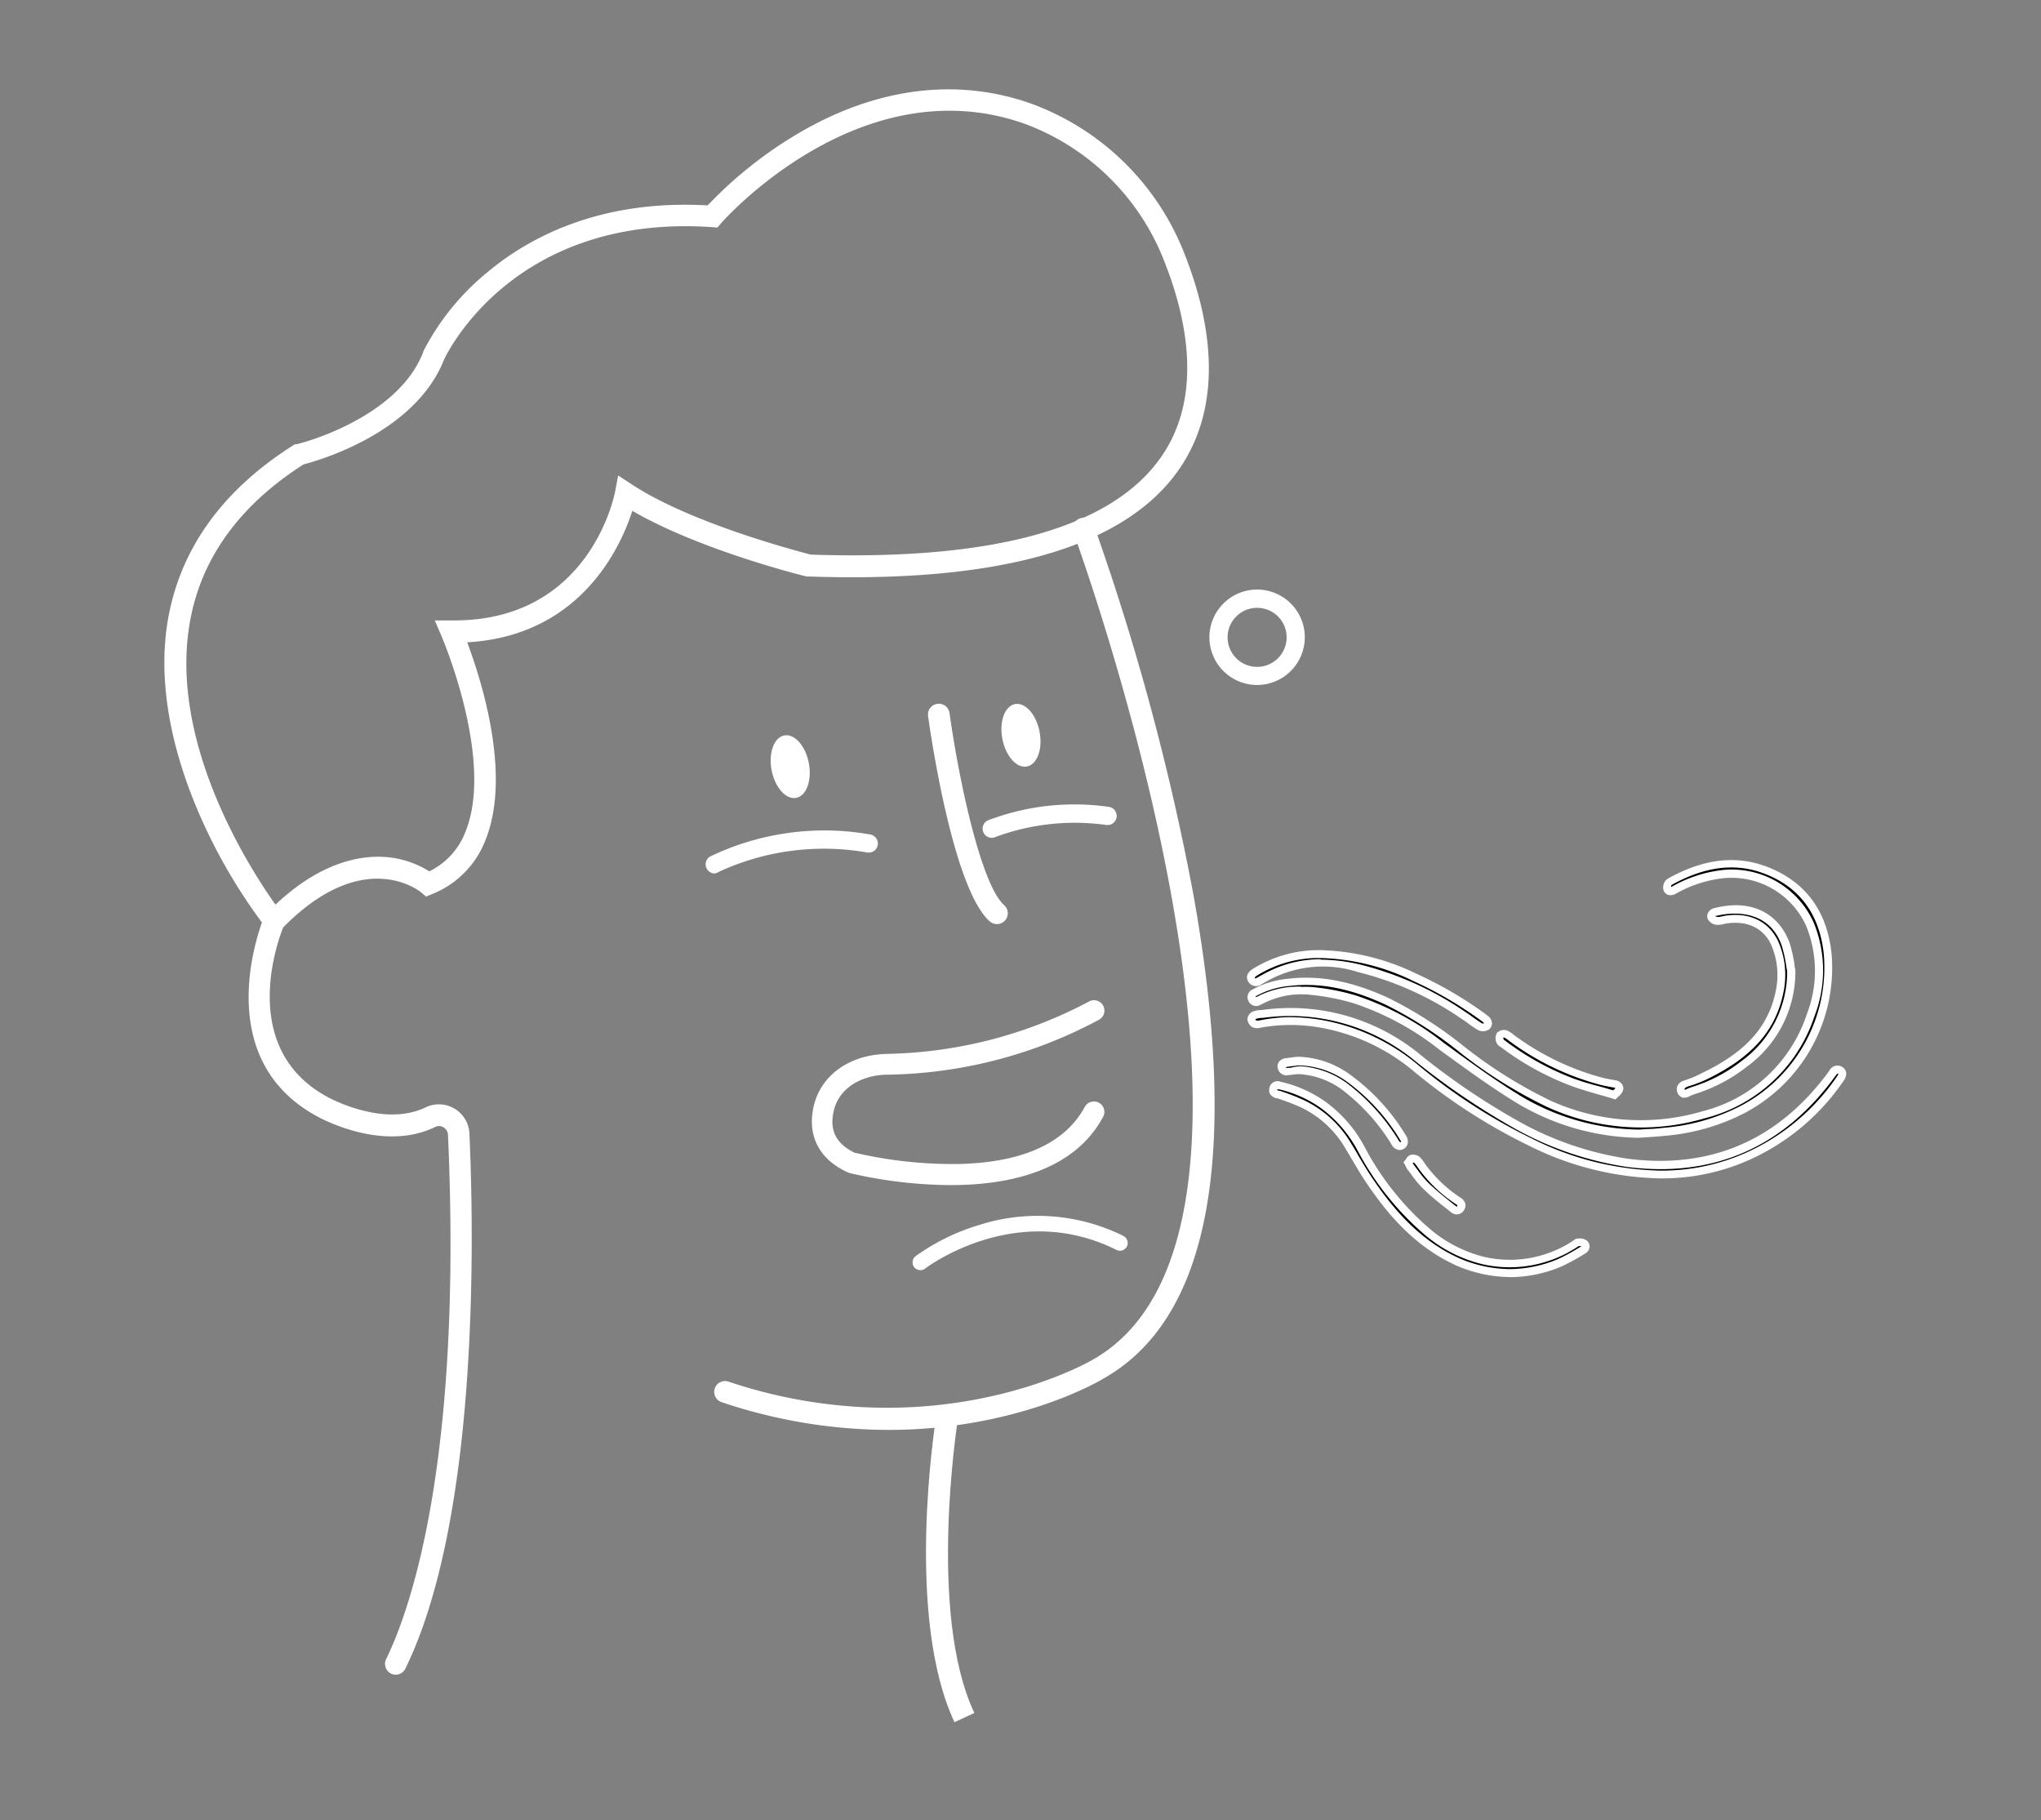 <svg xmlns="http://www.w3.org/2000/svg" viewBox="0 0 243.47 217.08"><rect x="0" y="0" width="243.47" height="217.08" fill="#808080" stroke="none"/><defs><style>.cls-1{fill:#fff;}</style></defs><g id="Capa_2" data-name="Capa 2"><ellipse class="cls-1" cx="94.26" cy="91.44" rx="2.26" ry="3.79" transform="translate(-15.51 19.36) rotate(-10.84)"/><ellipse class="cls-1" cx="121.79" cy="87.7" rx="2.26" ry="3.79" transform="translate(-14.32 24.47) rotate(-10.84)"/><path class="cls-1" d="M118.93,110.22a1.31,1.31,0,0,1-.87-.33C113.68,106,111,87.5,110.71,85.41a1.29,1.29,0,1,1,2.56-.36c1.09,7.84,3.73,20.41,6.52,22.92a1.29,1.29,0,0,1-.86,2.25Z"/><path class="cls-1" d="M32.61,111.78l-.91-1.15a65.92,65.92,0,0,1-7-11.49c-3-6.31-6.27-15.8-4.67-25.22C21.5,65.46,26.53,58.46,35,53.1l.18-.12.21,0c.12,0,12-2.94,15.1-11l0-.06a29.65,29.65,0,0,1,7.62-9.42c4.85-4.08,13.34-8.74,26.3-8a50.09,50.09,0,0,1,10.93-8.66c9.25-5.4,18.81-6.61,27.64-3.49A31.08,31.08,0,0,1,141.4,30.54c2.8,7.18,4.92,17.44-.87,25.61-6.48,9.15-21.3,13.39-44.06,12.61l-.26,0c-.55-.13-12.76-3.17-20.78-7.83-1.37,4.28-6.15,14.92-19.7,15.68,1.65,4.37,5.33,15.81,2.18,23.59a11.29,11.29,0,0,1-6.36,6.44l-.72.3-.6-.51c-.28-.22-7-5.54-16.6,4.34Zm3.6-56.39c-7.72,4.94-12.3,11.32-13.59,19-2.44,14.35,7.25,29.31,10.24,33.51C38.27,102.8,43,102,46,102.22a11.46,11.46,0,0,1,5.21,1.71,8.68,8.68,0,0,0,4.32-4.74C59,90.62,52.72,76,52.65,75.83L51.86,74l2,0h.32c16.1,0,19.08-14.75,19.2-15.39l.36-1.9,1.62,1.06c7.13,4.69,19.93,8,21.35,8.38,21.74.73,35.79-3.15,41.72-11.53,5.13-7.22,3.14-16.59.57-23.17a28.48,28.48,0,0,0-16.83-16.71C102.52,7.84,86.14,26.46,86,26.65l-.42.49-.64-.05c-23.47-1.6-31.53,14.82-32,15.87C49.47,51.66,38,54.93,36.21,55.39Z"/><path class="cls-1" d="M106,170.55a62.67,62.67,0,0,1-19.92-3.31,1.29,1.29,0,1,1,.82-2.45,59.56,59.56,0,0,0,18.9,3.12c14.65,0,24.29-5.58,24.42-5.66,28.18-15.6-1.83-97.82-2.14-98.64a1.3,1.3,0,1,1,2.43-.9,293.5,293.5,0,0,1,11.89,44.21c5.52,31.14,1.85,50.52-10.9,57.58C131,164.82,121.1,170.55,106,170.55Z"/><path class="cls-1" d="M47.22,199.75a1.28,1.28,0,0,1-.57-.13,1.3,1.3,0,0,1-.59-1.73c2.8-5.72,9.13-23.26,7.38-62.55a1.07,1.07,0,0,0-.53-.87,1,1,0,0,0-1-.05c-6.4,3.11-14-1.21-14.3-1.39-13-7.26-6.16-23.55-6.09-23.72a1.3,1.3,0,0,1,2.38,1h0c-.25.58-6,14.31,5,20.44.08.05,6.74,3.82,11.89,1.32A3.65,3.65,0,0,1,56,135.22c.59,13.29,1,46.11-7.64,63.8A1.29,1.29,0,0,1,47.22,199.75Z"/><path class="cls-1" d="M113.86,205.41c-5.92-12.6-2.34-35.42-2.19-36.39l2.56.41c0,.23-3.61,23,2,34.88Z"/><path class="cls-1" d="M150,81.7A5.69,5.69,0,1,1,155.65,76,5.7,5.7,0,0,1,150,81.7Zm0-9.2A3.52,3.52,0,1,0,153.48,76,3.51,3.51,0,0,0,150,72.5Z"/><path class="cls-1" d="M113.4,141.35a53.87,53.87,0,0,1-11.89-1.4,2.66,2.66,0,0,1-.58-.21c-3.23-1.56-4.61-4.28-3.9-7.65.81-3.8,4.27-6.31,8.83-6.39a53.47,53.47,0,0,0,24-6.22,1.24,1.24,0,1,1,1.27,2.13,54.87,54.87,0,0,1-25.26,6.57c-2.55,0-5.76,1.23-6.44,4.43-.48,2.26.33,3.82,2.55,4.9l.08,0a51.42,51.42,0,0,0,12.53,1.32c7.5-.22,12.48-2.51,14.81-6.8a1.24,1.24,0,0,1,2.19,1.18C128.07,139.76,120.22,141.35,113.4,141.35Z"/><path class="cls-1" d="M109.79,151.5a1,1,0,0,1-.74-.36.94.94,0,0,1,.17-1.31,25.32,25.32,0,0,1,7.42-3.67A23,23,0,0,1,134,147.41a.94.94,0,0,1,.43,1.25.93.93,0,0,1-1.25.42c-12-6-22.71,2.14-22.81,2.22A.94.94,0,0,1,109.79,151.5Z"/><path class="cls-1" d="M85.2,104.18a1.09,1.09,0,0,1-.53-2,31.45,31.45,0,0,1,19.14-2.65,1.1,1.1,0,0,1,.9,1.25,1.09,1.09,0,0,1-1.25.9A29.87,29.87,0,0,0,85.72,104,1,1,0,0,1,85.2,104.18Z"/><path class="cls-1" d="M118.31,99.93a1.09,1.09,0,0,1-.44-2.09,28.94,28.94,0,0,1,14.42-1.6A1.09,1.09,0,0,1,132,98.4a27.29,27.29,0,0,0-13.25,1.43A1,1,0,0,1,118.31,99.93Z"/><g id="CsrthR"><path d="M195.56,135.24a28.5,28.5,0,0,1-15.21-4.58c-2.91-1.83-5.69-3.88-8.48-5.9a33.67,33.67,0,0,0-10.33-5.56,27.77,27.77,0,0,0-5.26-1,10.52,10.52,0,0,0-5.74,1l-.38.19a.55.55,0,0,1-.83-.23c-.19-.34,0-.59.32-.78a10.41,10.41,0,0,1,4-1.2,21.67,21.67,0,0,1,11.89,2.28,50.32,50.32,0,0,1,8.74,5.6,56,56,0,0,0,10.41,6.56A26.36,26.36,0,0,0,203.18,133,18.07,18.07,0,0,0,216,121.09a14.63,14.63,0,0,0-.08-10.81,10.21,10.21,0,0,0-10.31-6,15.07,15.07,0,0,0-5.83,1.87c-.35.2-.74.31-.92-.12a.84.84,0,0,1,.24-.79c3.65-2,7.5-3,11.54-1.4,4.51,1.74,6.88,5.24,7.37,10a19.11,19.11,0,0,1-10.18,18.56,24.88,24.88,0,0,1-9.16,2.63C197.61,135.12,196.58,135.17,195.56,135.24Z"/><path class="cls-1" d="M195.57,135.71h0a29.1,29.1,0,0,1-15.45-4.66c-2.68-1.68-5.28-3.58-7.8-5.41l-.7-.51a33.5,33.5,0,0,0-10.18-5.48,27.35,27.35,0,0,0-5.18-1,9.92,9.92,0,0,0-5.49,1l-.21.1-.17.08a1,1,0,0,1-1.45-.41,1,1,0,0,1,.5-1.41,10.81,10.81,0,0,1,4.13-1.26c3.83-.47,7.68.26,12.14,2.32a49.55,49.55,0,0,1,8.82,5.65,55.53,55.53,0,0,0,10.33,6.51,26,26,0,0,0,18.21,1.32,17.64,17.64,0,0,0,12.47-11.6,14.23,14.23,0,0,0-.07-10.48,9.78,9.78,0,0,0-9.83-5.73,14.83,14.83,0,0,0-5.65,1.81,1.26,1.26,0,0,1-1,.19.88.88,0,0,1-.54-.53,1.28,1.28,0,0,1,.45-1.38c4.29-2.41,8.19-2.87,11.93-1.43,4.55,1.77,7.13,5.26,7.66,10.38a19.59,19.59,0,0,1-10.42,19,25.24,25.24,0,0,1-9.33,2.68c-.71.08-1.43.13-2.13.17l-1,.07Zm-40.36-18a10.54,10.54,0,0,1,1.11,0,26.84,26.84,0,0,1,5.35,1,34.26,34.26,0,0,1,10.48,5.62l.7.51c2.5,1.82,5.09,3.71,7.75,5.38a28.24,28.24,0,0,0,14.94,4.51l1-.07c.69,0,1.4-.09,2.09-.16a24.23,24.23,0,0,0,9-2.59,18.63,18.63,0,0,0,9.93-18.09c-.49-4.75-2.87-8-7.07-9.61-3.45-1.33-7.08-.89-11.1,1.35a.78.78,0,0,0-.07.23.88.88,0,0,0,.25-.11,15.72,15.72,0,0,1,6-1.92,10.72,10.72,0,0,1,10.79,6.29,15.09,15.09,0,0,1,.09,11.15,18.52,18.52,0,0,1-13.09,12.18,26.85,26.85,0,0,1-18.85-1.37,55.64,55.64,0,0,1-10.5-6.6,48.81,48.81,0,0,0-8.66-5.55c-4.29-2-8-2.7-11.63-2.25a10,10,0,0,0-3.79,1.15.45.45,0,0,0-.16.11s0,0,0,0,.06.1.21,0l.19-.1.18-.09A10.58,10.58,0,0,1,155.21,117.68Z"/><path d="M198,140.08a36.08,36.08,0,0,1-15.41-3.85A68.24,68.24,0,0,1,169,127.47,24.29,24.29,0,0,0,158,122.2a21,21,0,0,0-7.78-.09,1.1,1.1,0,0,1-.65,0,.79.79,0,0,1-.36-.56.66.66,0,0,1,.37-.47,3.71,3.71,0,0,1,.94-.17,23.82,23.82,0,0,1,18.34,5,82.87,82.87,0,0,0,11.41,7.82,39.28,39.28,0,0,0,13.83,4.87c10.24,1.3,18.35-2.35,24.4-10.67.26-.35.51-.63.93-.35s.26.67,0,1a26.35,26.35,0,0,1-11.07,9.28A24.78,24.78,0,0,1,198,140.08Z"/><path class="cls-1" d="M198.11,140.55H198a36.51,36.51,0,0,1-15.61-3.9,68.18,68.18,0,0,1-13.68-8.82A23.8,23.8,0,0,0,158,122.66a20.35,20.35,0,0,0-7.61-.09,1.4,1.4,0,0,1-1-.06,1.24,1.24,0,0,1-.59-.94,1.07,1.07,0,0,1,.66-.92,3.14,3.14,0,0,1,.88-.18l.18,0a24.32,24.32,0,0,1,18.68,5.14,83.26,83.26,0,0,0,11.34,7.78,38.23,38.23,0,0,0,13.67,4.82c9.93,1.26,18-2.27,24-10.48a1.08,1.08,0,0,1,1.57-.46,1,1,0,0,1,.45.64,1.39,1.39,0,0,1-.31,1,26.89,26.89,0,0,1-11.26,9.44A25.4,25.4,0,0,1,198.11,140.55Zm-44.34-19.23a23.78,23.78,0,0,1,4.35.42,24.66,24.66,0,0,1,11.15,5.37,67.92,67.92,0,0,0,13.49,8.7A35.62,35.62,0,0,0,198,139.62h.14a24.57,24.57,0,0,0,10.13-2.13,26,26,0,0,0,10.88-9.12c.14-.21.15-.29.15-.31l-.06,0-.07,0s-.07.07-.22.27c-6.19,8.52-14.55,12.17-24.84,10.86a39.37,39.37,0,0,1-14-4.92,86,86,0,0,1-11.47-7.86,23.42,23.42,0,0,0-18-5l-.19,0a2.81,2.81,0,0,0-.64.12l-.06.06a.5.5,0,0,0,.11.13,1.65,1.65,0,0,0,.33,0A19.44,19.44,0,0,1,153.77,121.32Z"/><path d="M180.21,151.86a15.78,15.78,0,0,1-6.32-1.36c-4.73-2.14-8-5.85-10.76-10.05-.8-1.2-1.5-2.48-2.25-3.72a12.69,12.69,0,0,0-5.41-5,28.88,28.88,0,0,0-3.09-1.18c-.36-.13-.61-.25-.52-.65s.43-.5.81-.41a14.48,14.48,0,0,1,5.21,2.32,15.66,15.66,0,0,1,4.47,5.17,33.76,33.76,0,0,0,7.89,9.93,16.25,16.25,0,0,0,6.64,3.44,14.21,14.21,0,0,0,11-1.93c.12-.07.24-.22.35-.22.27,0,.63,0,.79.15s.13.63-.19.81c-.87.5-1.73,1-2.64,1.44A15.55,15.55,0,0,1,180.21,151.86Z"/><path class="cls-1" d="M180.22,152.32h0a16.33,16.33,0,0,1-6.52-1.39c-5.29-2.4-8.63-6.72-10.95-10.22-.53-.8-1-1.63-1.49-2.44l-.77-1.3a12.28,12.28,0,0,0-5.21-4.85,28.28,28.28,0,0,0-2.94-1.13l-.1,0c-.28-.1-1-.35-.82-1.2a1,1,0,0,1,1.37-.76,15,15,0,0,1,5.37,2.41,15.83,15.83,0,0,1,4.6,5.31,33.23,33.23,0,0,0,7.78,9.8,15.87,15.87,0,0,0,6.46,3.35A13.67,13.67,0,0,0,187.64,148l.07-.05a.73.73,0,0,1,.53-.23h.09a1.38,1.38,0,0,1,1,.28.9.9,0,0,1,.29.76,1.08,1.08,0,0,1-.57.78l-.43.26a25.51,25.51,0,0,1-2.25,1.21,15.84,15.84,0,0,1-6.15,1.32ZM152.31,130l.22.09.1,0a27.55,27.55,0,0,1,3,1.17,13.13,13.13,0,0,1,5.6,5.21c.27.43.52.87.78,1.31.47.8.95,1.62,1.47,2.4,2.25,3.39,5.48,7.58,10.56,9.88a15.41,15.41,0,0,0,6.12,1.31,14.94,14.94,0,0,0,5.79-1.24,22.68,22.68,0,0,0,2.17-1.17l.44-.25.08-.07a2.11,2.11,0,0,0-.36,0l0,0-.18.13a14.67,14.67,0,0,1-11.34,2,16.62,16.62,0,0,1-6.84-3.53,34.1,34.1,0,0,1-8-10.06,15.11,15.11,0,0,0-4.33-5,14.23,14.23,0,0,0-5-2.25c-.15,0-.21,0-.22,0a.22.22,0,0,0,0,.08Zm36.4,18.68Zm-.48,0Z"/><path d="M213.69,115.81a13.59,13.59,0,0,1-5.57,11.06,18.79,18.79,0,0,1-6.06,3.21,3.87,3.87,0,0,0-.67.26c-.39.2-.69.12-.85-.26s.07-.65.44-.78c.75-.28,1.53-.5,2.25-.84,4.53-2.16,8.17-5.11,9.14-10.4a9.52,9.52,0,0,0-.47-5.12c-.92-2.45-3.11-3.63-5.94-3.22a5.8,5.8,0,0,1-1.07.17,1,1,0,0,1-.7-.38c-.17-.34.08-.62.43-.71,3-.76,7-.27,8.42,3.93A25.48,25.48,0,0,1,213.69,115.81Z"/><path class="cls-1" d="M201,130.91a.91.91,0,0,1-.31,0,1,1,0,0,1-.59-.6,1,1,0,0,1,0-.78,1.19,1.19,0,0,1,.72-.62l.77-.27A12.44,12.44,0,0,0,203,128c5.33-2.54,8.07-5.64,8.88-10.06a9.1,9.1,0,0,0-.44-4.87c-.84-2.24-2.83-3.31-5.44-2.93a2.17,2.17,0,0,0-.35.07,3,3,0,0,1-.82.1,1.36,1.36,0,0,1-1.08-.63.85.85,0,0,1,0-.79,1.09,1.09,0,0,1,.76-.58c5.17-1.29,8,1.34,9,4.24a16.65,16.65,0,0,1,.55,2.5c0,.24.08.45.11.62v.11a14,14,0,0,1-5.75,11.42,19.39,19.39,0,0,1-6.2,3.28,6.19,6.19,0,0,0-.6.23A1.25,1.25,0,0,1,201,130.91Zm-.06-1.07a.1.1,0,0,0,0,.06.31.31,0,0,0,.05.09s0,0,.15-.06a5.58,5.58,0,0,1,.75-.3,18.47,18.47,0,0,0,5.91-3.12,13.14,13.14,0,0,0,5.39-10.66l-.11-.61a16.09,16.09,0,0,0-.51-2.36c-1.25-3.81-4.88-4.37-7.86-3.63a.35.35,0,0,0-.12,0,.52.52,0,0,0,.3.12,1.92,1.92,0,0,0,.55-.08l.42-.08c3.05-.45,5.46.87,6.45,3.52a10,10,0,0,1,.49,5.36c-.87,4.75-3.77,8.06-9.4,10.74a16.47,16.47,0,0,1-1.55.6c-.25.08-.5.16-.74.26A.44.44,0,0,0,201,129.84Z"/><path d="M157.66,113.75a27.27,27.27,0,0,1,11.07,2.75,45.84,45.84,0,0,1,8.13,4.73,3.68,3.68,0,0,1,.39.3c.29.25.37.6.09.83a.88.88,0,0,1-.79,0c-.67-.4-1.29-.9-1.94-1.33a38.58,38.58,0,0,0-12.56-5.65,15.88,15.88,0,0,0-9.64.41,20.48,20.48,0,0,0-2.09,1.06c-.37.2-.74.37-1-.07s0-.71.4-.93A14.32,14.32,0,0,1,157.66,113.75Z"/><path class="cls-1" d="M176.89,123a1.21,1.21,0,0,1-.58-.14,14.07,14.07,0,0,1-1.17-.79c-.26-.19-.52-.38-.79-.55a37.71,37.71,0,0,0-12.4-5.59,13.61,13.61,0,0,0-11.08,1.25l-.33.18a1.09,1.09,0,0,1-1.62-.25c-.24-.4-.34-1,.55-1.56a14.85,14.85,0,0,1,8.19-2.22h0a27.7,27.7,0,0,1,11.26,2.79,47.2,47.2,0,0,1,8.22,4.78l.41.32a1.14,1.14,0,0,1,.43.85.93.93,0,0,1-.34.7A1.24,1.24,0,0,1,176.89,123Zm-19.34-8.54a21,21,0,0,1,4.6.56,38.66,38.66,0,0,1,12.71,5.72c.28.18.56.38.82.57s.73.52,1.11.75a.72.72,0,0,0,.25,0,.31.31,0,0,0-.1-.12,3,3,0,0,0-.35-.27,46,46,0,0,0-8.06-4.69,26.69,26.69,0,0,0-10.87-2.71h-.1a13.85,13.85,0,0,0-7.6,2.08,1,1,0,0,0-.27.23l0,.07.05.06a3.46,3.46,0,0,0,.32-.16l.33-.18a17.09,17.09,0,0,1,1.82-.9A14,14,0,0,1,157.55,114.41Z"/><path d="M155.14,126.51a10.72,10.72,0,0,1,5.87,2.13,24.34,24.34,0,0,1,6.4,7c.21.34.31.7-.09.95s-.67,0-.89-.34a24.36,24.36,0,0,0-5.58-6.31,10.2,10.2,0,0,0-5.74-2.3,6.58,6.58,0,0,0-1.31.15c-.41.06-.76,0-.85-.45s.27-.58.63-.63Z"/><path class="cls-1" d="M167,137.17a1.18,1.18,0,0,1-1-.66,23.72,23.72,0,0,0-5.46-6.19,9.64,9.64,0,0,0-5.48-2.2,4.7,4.7,0,0,0-1,.09l-.26,0a1.07,1.07,0,0,1-1.38-.82.93.93,0,0,1,.14-.74,1.23,1.23,0,0,1,.88-.44l1.2-.16.41,0h0a11.06,11.06,0,0,1,6.12,2.21,24.68,24.68,0,0,1,6.52,7.14,1.24,1.24,0,0,1,.23,1,1,1,0,0,1-.47.63A1.12,1.12,0,0,1,167,137.17Zm-12-10h.15a10.59,10.59,0,0,1,6,2.39,24.73,24.73,0,0,1,5.68,6.43.73.73,0,0,0,.19.23s0,0,.06,0l.06,0a.57.57,0,0,0-.12-.26,23.93,23.93,0,0,0-6.26-6.88,10.27,10.27,0,0,0-5.59-2l-.33,0-1.18.15a.87.87,0,0,0-.25.06v0a.31.31,0,0,0,0,.07h0a.58.58,0,0,0,.3,0l.24,0A5.69,5.69,0,0,1,155,127.18Z"/><path d="M192.56,130.6c-1.73-.52-3.39-.94-5-1.53a33.05,33.05,0,0,1-8.23-4.53c-.15-.11-.35-.21-.4-.36s-.12-.55,0-.69a.72.72,0,0,1,.67-.15,4.69,4.69,0,0,1,.89.61,31.79,31.79,0,0,0,10.64,5c.49.12,1,.2,1.48.29s.64.29.53.66S192.8,130.35,192.56,130.6Z"/><path class="cls-1" d="M192.71,131.13l-.28-.08c-.54-.17-1.08-.32-1.61-.47-1.18-.34-2.3-.66-3.41-1.07a33.43,33.43,0,0,1-8.35-4.6l-.09-.06a1.05,1.05,0,0,1-.47-.52,1.3,1.3,0,0,1,.07-1.13,1.17,1.17,0,0,1,1.21-.29,3.11,3.11,0,0,1,.75.48l.24.18a31.19,31.19,0,0,0,10.48,5c.35.08.69.14,1.06.21l.4.07a1.12,1.12,0,0,1,.8.5.85.85,0,0,1,.08.75,1.41,1.41,0,0,1-.48.64l-.21.2ZM179.37,124a.5.5,0,0,0,.12.08l.12.09a32.77,32.77,0,0,0,8.12,4.48c1.08.39,2.18.71,3.35,1l1.36.4.05-.05a1.33,1.33,0,0,0,.21-.22h0a.36.36,0,0,0-.17-.06l-.39-.07c-.37-.07-.75-.14-1.12-.23a32,32,0,0,1-10.79-5.12l-.28-.21a2.3,2.3,0,0,0-.52-.34.22.22,0,0,0-.11,0S179.35,123.92,179.37,124Z"/><path d="M168,138.67c.14-.17.25-.42.41-.47a.82.82,0,0,1,.65.14,7.77,7.77,0,0,1,.69.91,16.59,16.59,0,0,0,4.24,4c.29.19.53.46.27.86a.54.54,0,0,1-.88.1c-1.11-.89-2.24-1.77-3.27-2.76a20.08,20.08,0,0,1-1.79-2.19A4.31,4.31,0,0,1,168,138.67Z"/><path class="cls-1" d="M173.79,144.85a1.19,1.19,0,0,1-.73-.28l-.4-.33c-1-.78-2-1.58-2.89-2.46a12.16,12.16,0,0,1-1.36-1.62c-.16-.21-.31-.42-.48-.63a2.3,2.3,0,0,1-.25-.43c0-.06-.07-.13-.11-.2l-.15-.28.2-.24.1-.14a1,1,0,0,1,.55-.49,1.27,1.27,0,0,1,1.09.25,3.32,3.32,0,0,1,.53.67l.21.29a15.94,15.94,0,0,0,4.12,3.89,1.22,1.22,0,0,1,.58.73,1,1,0,0,1-.17.77,1,1,0,0,1-.69.48Zm-5.27-6.14a2.34,2.34,0,0,0,.15.25l.48.64a11.86,11.86,0,0,0,1.26,1.51c.89.85,1.88,1.64,2.83,2.41l.41.32a.27.27,0,0,0,.14.07.22.22,0,0,0,.06-.07.11.11,0,0,0,0-.07.5.5,0,0,0-.16-.13,17.1,17.1,0,0,1-4.36-4.11l-.24-.34a2.66,2.66,0,0,0-.4-.51.31.31,0,0,0-.15,0Z"/></g></g></svg>